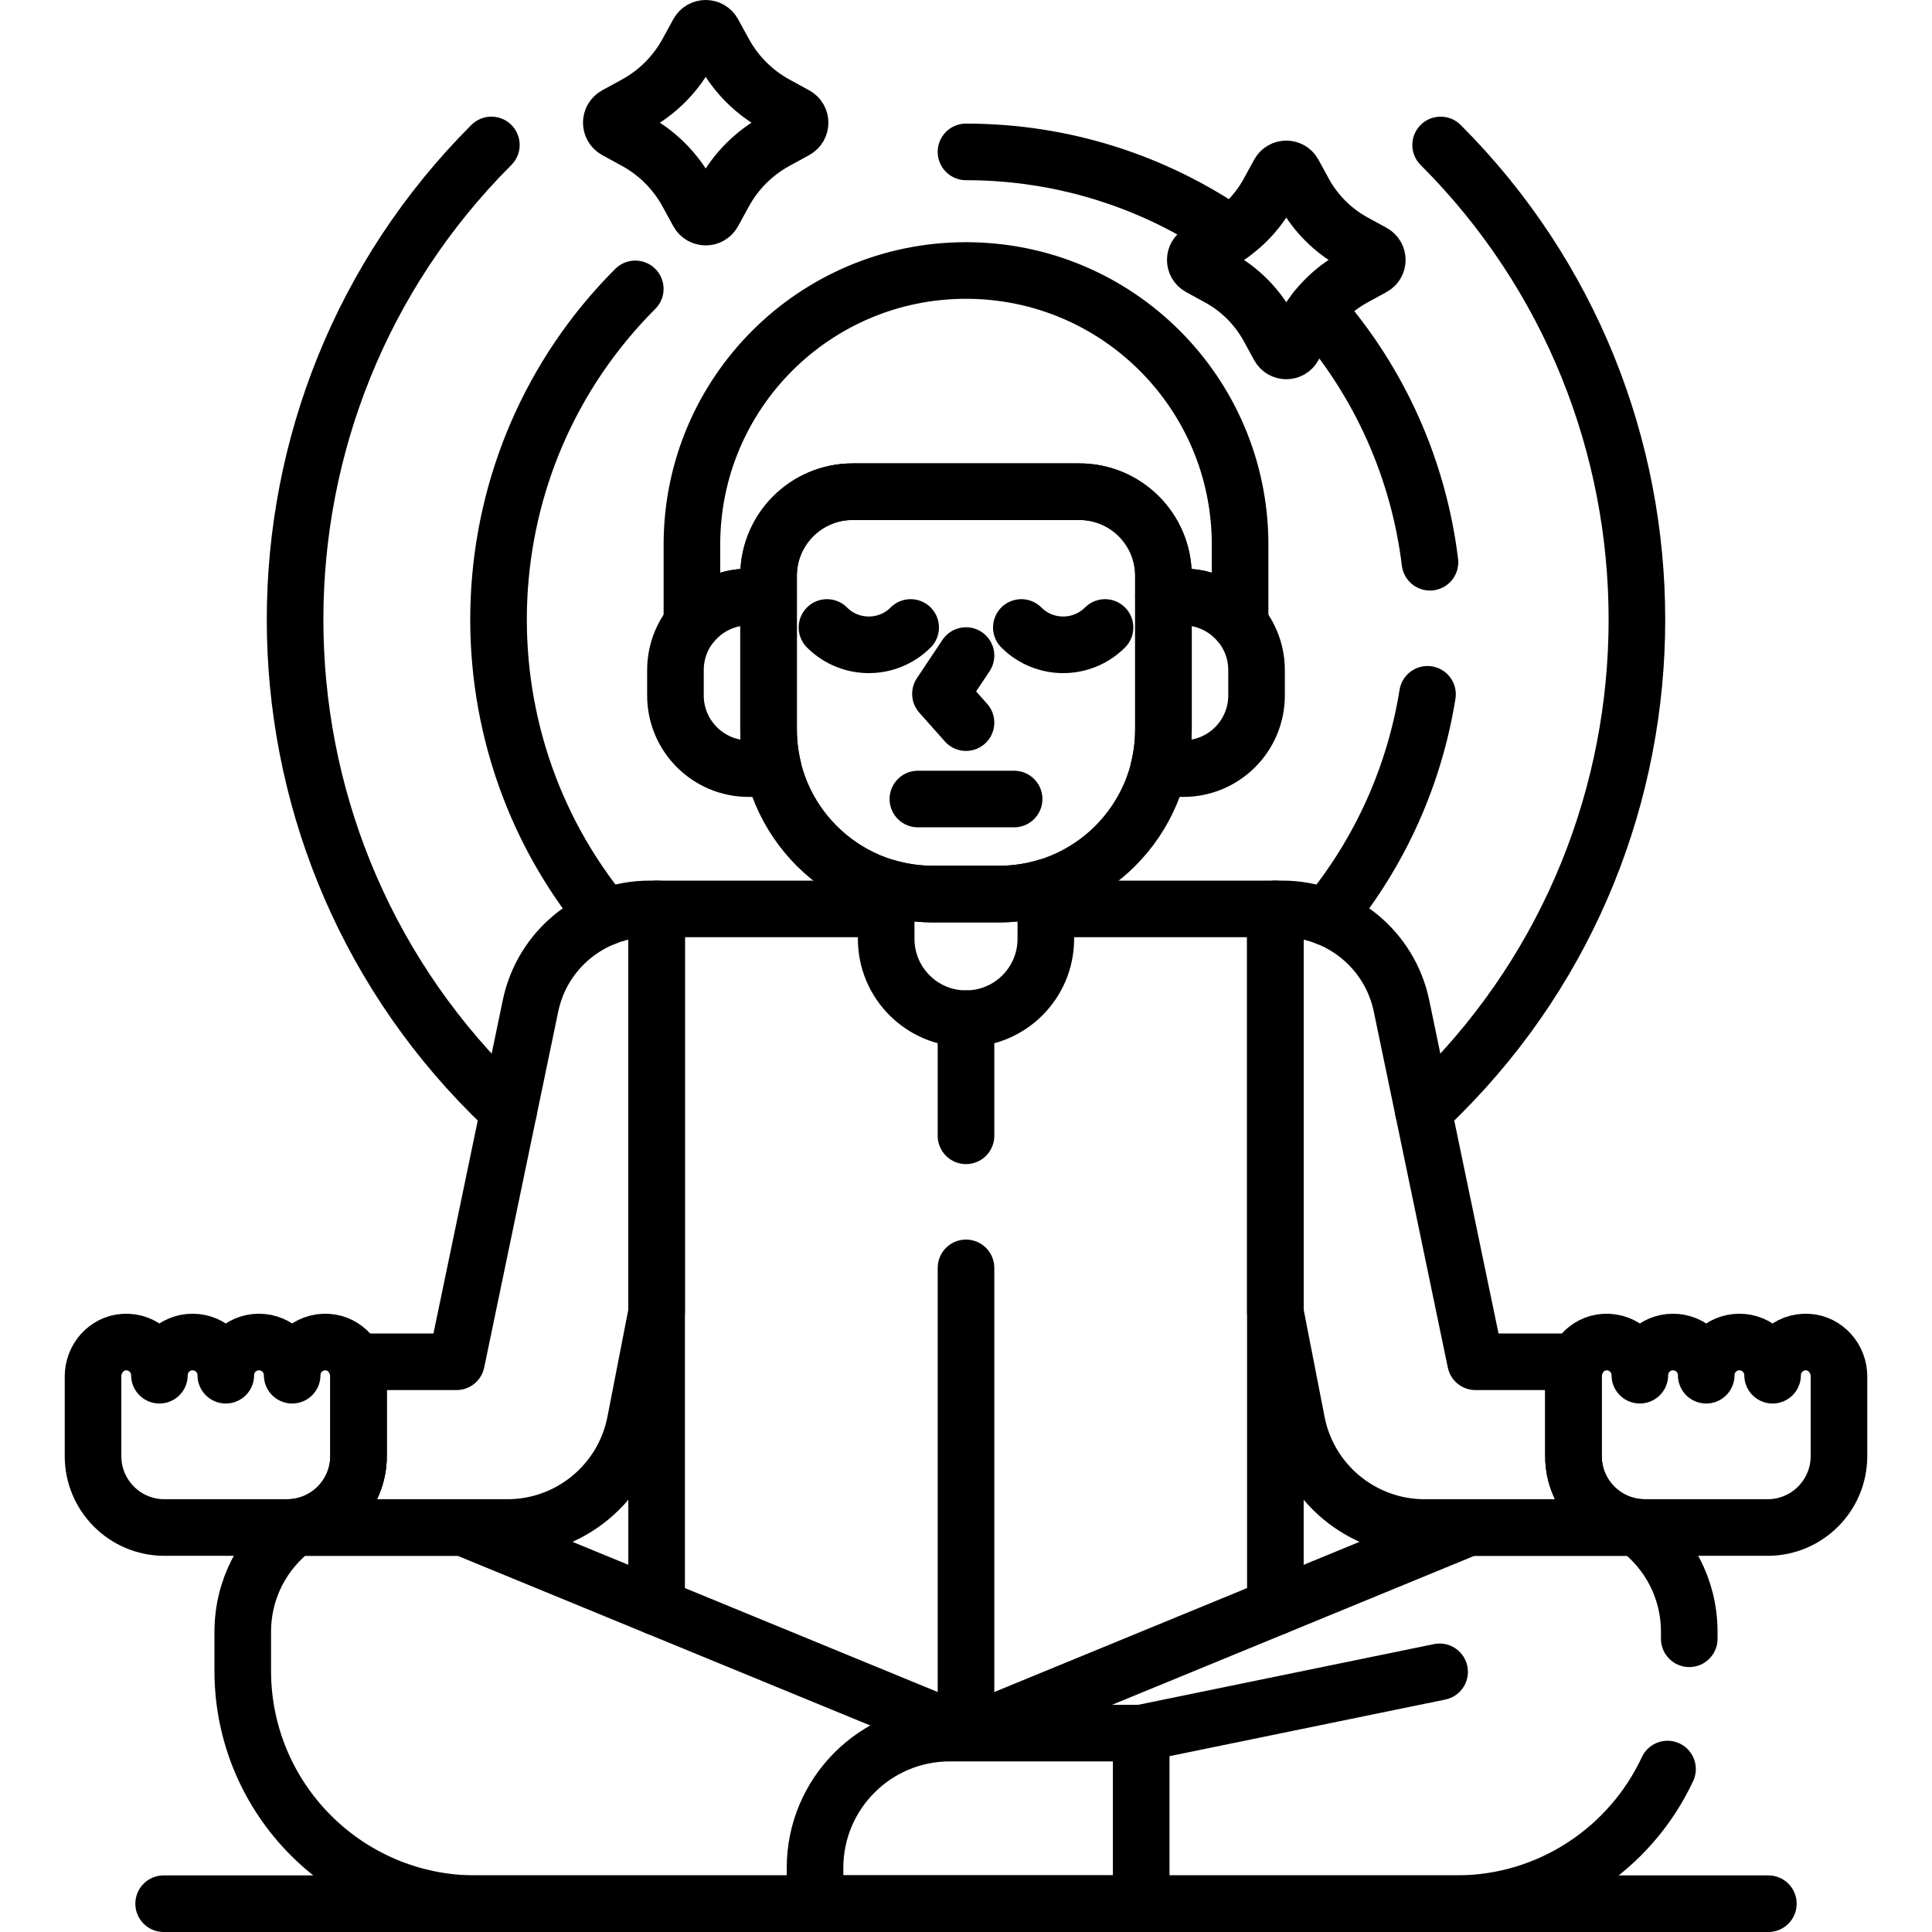 <svg height="512" width="512" xml:space="preserve" style="enable-background:new 0 0 512 512;" viewBox="0 0 512 512" y="0px" x="0px" id="Layer_1" version="1.1" xmlns:xlink="http://www.w3.org/1999/xlink" xmlns="http://www.w3.org/2000/svg">
<g>
	<g>
		<path d="M130.216,38.415c-69.357,69.357-69.357,182.21,0,251.567c1.506,1.506,3.039,2.967,4.585,4.407" style="fill:none;stroke:#000000;stroke-width:15;stroke-linecap:round;stroke-linejoin:round;stroke-miterlimit:10;"></path>
		<path d="M377.198,294.389c1.546-1.44,3.079-2.901,4.585-4.407c69.357-69.357,69.357-182.21,0-251.567" style="fill:none;stroke:#000000;stroke-width:15;stroke-linecap:round;stroke-linejoin:round;stroke-miterlimit:10;"></path>
		<path d="M351.575,243.089c14.404-17.428,23.324-37.893,26.726-59.089" style="fill:none;stroke:#000000;stroke-width:15;stroke-linecap:round;stroke-linejoin:round;stroke-miterlimit:10;"></path>
		<path d="M168.357,76.556c-45.511,45.511-48.155,117.896-7.947,166.538" style="fill:none;stroke:#000000;stroke-width:15;stroke-linecap:round;stroke-linejoin:round;stroke-miterlimit:10;"></path>
		<path d="M378.957,149c-2.962-24.173-13.038-47.62-30.187-66.961" style="fill:none;stroke:#000000;stroke-width:15;stroke-linecap:round;stroke-linejoin:round;stroke-miterlimit:10;"></path>
		<path d="M326.223,62.124C306.247,48.339,282.052,40.253,256,40.253" style="fill:none;stroke:#000000;stroke-width:15;stroke-linecap:round;stroke-linejoin:round;stroke-miterlimit:10;"></path>
	</g>
	<g>
		<path d="M256,71.683L256,71.683c-40.115,0-72.635,32.52-72.635,72.635v21.019c3.557-4.358,8.967-7.143,15.03-7.143h5.283v-5.615
			c0-12.302,9.973-22.275,22.275-22.275h60.094c12.302,0,22.275,9.973,22.275,22.275l0,5.615h5.283
			c6.064,0,11.474,2.786,15.03,7.143v-21.019C328.635,104.203,296.115,71.683,256,71.683z" style="fill:none;stroke:#000000;stroke-width:15;stroke-linecap:round;stroke-linejoin:round;stroke-miterlimit:10;"></path>
		
			<polyline points="337.987,425.883 337.987,240.872 277.154,240.872" style="fill:none;stroke:#000000;stroke-width:15;stroke-linecap:round;stroke-linejoin:round;stroke-miterlimit:10;"></polyline>
		
			<polyline points="234.846,240.872 174.013,240.872 174.013,425.883" style="fill:none;stroke:#000000;stroke-width:15;stroke-linecap:round;stroke-linejoin:round;stroke-miterlimit:10;"></polyline>
		<path d="M264.72,236.942H247.28c-4.322,0-8.492-0.638-12.434-1.809v13.676c0,11.683,9.471,21.154,21.154,21.154h0
			c11.683,0,21.154-9.471,21.154-21.154v-13.676C273.213,236.304,269.042,236.942,264.72,236.942z" style="fill:none;stroke:#000000;stroke-width:15;stroke-linecap:round;stroke-linejoin:round;stroke-miterlimit:10;"></path>
		<g>
			<path d="M313.605,158.194h-5.283v35.146c0,3.569-0.439,7.034-1.247,10.354h6.53c10.712,0,19.395-8.684,19.395-19.395v-6.709
				C333,166.878,324.316,158.194,313.605,158.194z" style="fill:none;stroke:#000000;stroke-width:15;stroke-linecap:round;stroke-linejoin:round;stroke-miterlimit:10;"></path>
			<path d="M203.678,193.34v-35.146h-5.283c-10.712,0-19.395,8.684-19.395,19.395v6.709c0,10.712,8.684,19.395,19.395,19.395h6.53
				C204.116,200.374,203.678,196.909,203.678,193.34z" style="fill:none;stroke:#000000;stroke-width:15;stroke-linecap:round;stroke-linejoin:round;stroke-miterlimit:10;"></path>
		</g>
		<path d="M264.72,236.942H247.28c-24.081,0-43.602-19.521-43.602-43.602v-40.762c0-12.302,9.973-22.275,22.275-22.275h60.094
			c12.302,0,22.275,9.973,22.275,22.275v40.762C308.322,217.421,288.801,236.942,264.72,236.942z" style="fill:none;stroke:#000000;stroke-width:15;stroke-linecap:round;stroke-linejoin:round;stroke-miterlimit:10;"></path>
		<g>
			<g>
				<path d="M219.157,166.287c6.129,6.129,16.048,6.129,22.177,0" style="fill:none;stroke:#000000;stroke-width:15;stroke-linecap:round;stroke-linejoin:round;stroke-miterlimit:10;"></path>
				<path d="M270.666,166.287c6.129,6.129,16.048,6.129,22.177,0" style="fill:none;stroke:#000000;stroke-width:15;stroke-linecap:round;stroke-linejoin:round;stroke-miterlimit:10;"></path>
			</g>
			
				<line y2="211.751" x2="268.752" y1="211.751" x1="243.248" style="fill:none;stroke:#000000;stroke-width:15;stroke-linecap:round;stroke-linejoin:round;stroke-miterlimit:10;"></line>
			
				<polyline points="256,173.733 249.231,183.886 256,191.502" style="fill:none;stroke:#000000;stroke-width:15;stroke-linecap:round;stroke-linejoin:round;stroke-miterlimit:10;"></polyline>
		</g>
	</g>
	<g>
		<path d="M447.67,434.289v-1.763c0-11.635-5.572-21.51-13.85-27.717h-44.578l-129.909,53.414c-2.135,0.878-4.53,0.878-6.666,0
			l-129.909-53.414H78.18c-8.278,6.208-13.85,16.083-13.85,27.717v10.253c0,34.087,27.633,61.721,61.721,61.721h259.899
			c24.78,0,46.137-14.61,55.959-35.681" style="fill:none;stroke:#000000;stroke-width:15;stroke-linecap:round;stroke-linejoin:round;stroke-miterlimit:10;"></path>
		<g>
			<g>
				<path d="M95.018,364.748c0-4.685-3.535-8.775-8.21-9.078c-5.123-0.332-9.381,3.725-9.381,8.776c0-4.857-3.938-8.795-8.795-8.795
					s-8.795,3.938-8.795,8.795c0-4.857-3.938-8.795-8.795-8.795s-8.795,3.938-8.795,8.795c0-5.051-4.258-9.108-9.381-8.776
					c-4.675,0.303-8.21,4.393-8.21,9.078l0,21.138c0,10.451,8.472,18.923,18.923,18.923h32.517c10.451,0,18.923-8.472,18.923-18.923
					V364.748z" style="fill:none;stroke:#000000;stroke-width:15;stroke-linecap:round;stroke-linejoin:round;stroke-miterlimit:10;"></path>
			</g>
			<g>
				<path d="M140.59,266.557l-19.616,94.327H94.168c0.542,1.186,0.85,2.498,0.85,3.864v21.138c0,10.451-8.472,18.923-18.923,18.923h58.362
					c16.52,0,30.724-11.704,33.884-27.919l5.671-29.1V240.872h-1.847C156.884,240.872,143.701,251.596,140.59,266.557z" style="fill:none;stroke:#000000;stroke-width:15;stroke-linecap:round;stroke-linejoin:round;stroke-miterlimit:10;"></path>
			</g>
			<g>
				<path d="M416.982,385.886l0-21.138c0-1.366,0.308-2.678,0.85-3.864h-26.805l-19.616-94.327c-3.111-14.961-16.295-25.685-31.576-25.685
					h-1.847v106.918l5.671,29.101c3.16,16.215,17.364,27.919,33.884,27.919h58.362C425.453,404.809,416.982,396.337,416.982,385.886
					z" style="fill:none;stroke:#000000;stroke-width:15;stroke-linecap:round;stroke-linejoin:round;stroke-miterlimit:10;"></path>
			</g>
			<g>
				<g>
					<path d="M416.982,364.748c0-4.685,3.535-8.775,8.21-9.078c5.123-0.332,9.381,3.725,9.381,8.776c0-4.857,3.938-8.795,8.795-8.795
						c4.857,0,8.795,3.938,8.795,8.795c0-4.857,3.938-8.795,8.795-8.795s8.795,3.938,8.795,8.795c0-5.051,4.258-9.108,9.381-8.776
						c4.675,0.303,8.21,4.393,8.21,9.078v21.138c0,10.451-8.472,18.923-18.923,18.923h-32.517c-10.451,0-18.923-8.472-18.923-18.923
						V364.748z" style="fill:none;stroke:#000000;stroke-width:15;stroke-linecap:round;stroke-linejoin:round;stroke-miterlimit:10;"></path>
				</g>
			</g>
		</g>
		<path d="M215.992,495.002v5.927c0,1.973,1.599,3.572,3.572,3.572h82.866v-45.213h-50.722C231.982,459.287,215.992,475.277,215.992,495.002
			z" style="fill:none;stroke:#000000;stroke-width:15;stroke-linecap:round;stroke-linejoin:round;stroke-miterlimit:10;"></path>
		
			<line y2="443.053" x2="381.51" y1="459.287" x1="302.429" style="fill:none;stroke:#000000;stroke-width:15;stroke-linecap:round;stroke-linejoin:round;stroke-miterlimit:10;"></line>
	</g>
	
		<line y2="504.5" x2="468.634" y1="504.5" x1="43.366" style="fill:none;stroke:#000000;stroke-width:15;stroke-linecap:round;stroke-linejoin:round;stroke-miterlimit:10;"></line>
	<path d="M189.02,8.688l2.86,5.229c3.171,5.798,7.938,10.566,13.737,13.737l5.229,2.86c1.583,0.866,1.583,3.14,0,4.006l-5.229,2.86
		c-5.798,3.171-10.566,7.938-13.737,13.737l-2.86,5.229c-0.866,1.583-3.14,1.583-4.006,0l-2.86-5.229
		c-3.171-5.798-7.938-10.566-13.737-13.737l-5.229-2.86c-1.583-0.866-1.583-3.14,0-4.006l5.229-2.86
		c5.798-3.171,10.566-7.938,13.737-13.737l2.86-5.229C185.88,7.104,188.154,7.104,189.02,8.688z" style="fill:none;stroke:#000000;stroke-width:15;stroke-linecap:round;stroke-linejoin:round;stroke-miterlimit:10;"></path>
	<path d="M342.812,45.908l2.757,5.042c3.057,5.59,7.654,10.186,13.244,13.244l5.042,2.757c1.527,0.835,1.527,3.027,0,3.862l-5.042,2.757
		c-5.59,3.057-10.186,7.653-13.244,13.244l-2.757,5.042c-0.835,1.527-3.027,1.527-3.862,0l-2.757-5.042
		c-3.057-5.59-7.654-10.186-13.244-13.244l-5.042-2.757c-1.527-0.835-1.527-3.027,0-3.862l5.042-2.757
		c5.59-3.057,10.186-7.653,13.244-13.244l2.757-5.042C339.785,44.381,341.978,44.381,342.812,45.908z" style="fill:none;stroke:#000000;stroke-width:15;stroke-linecap:round;stroke-linejoin:round;stroke-miterlimit:10;"></path>
	<g>
		
			<line y2="269.962" x2="256" y1="301" x1="256" style="fill:none;stroke:#000000;stroke-width:15;stroke-linecap:round;stroke-linejoin:round;stroke-miterlimit:10;"></line>
		
			<line y2="336" x2="256" y1="451" x1="256" style="fill:none;stroke:#000000;stroke-width:15;stroke-linecap:round;stroke-linejoin:round;stroke-miterlimit:10;"></line>
	</g>
</g>















</svg>
